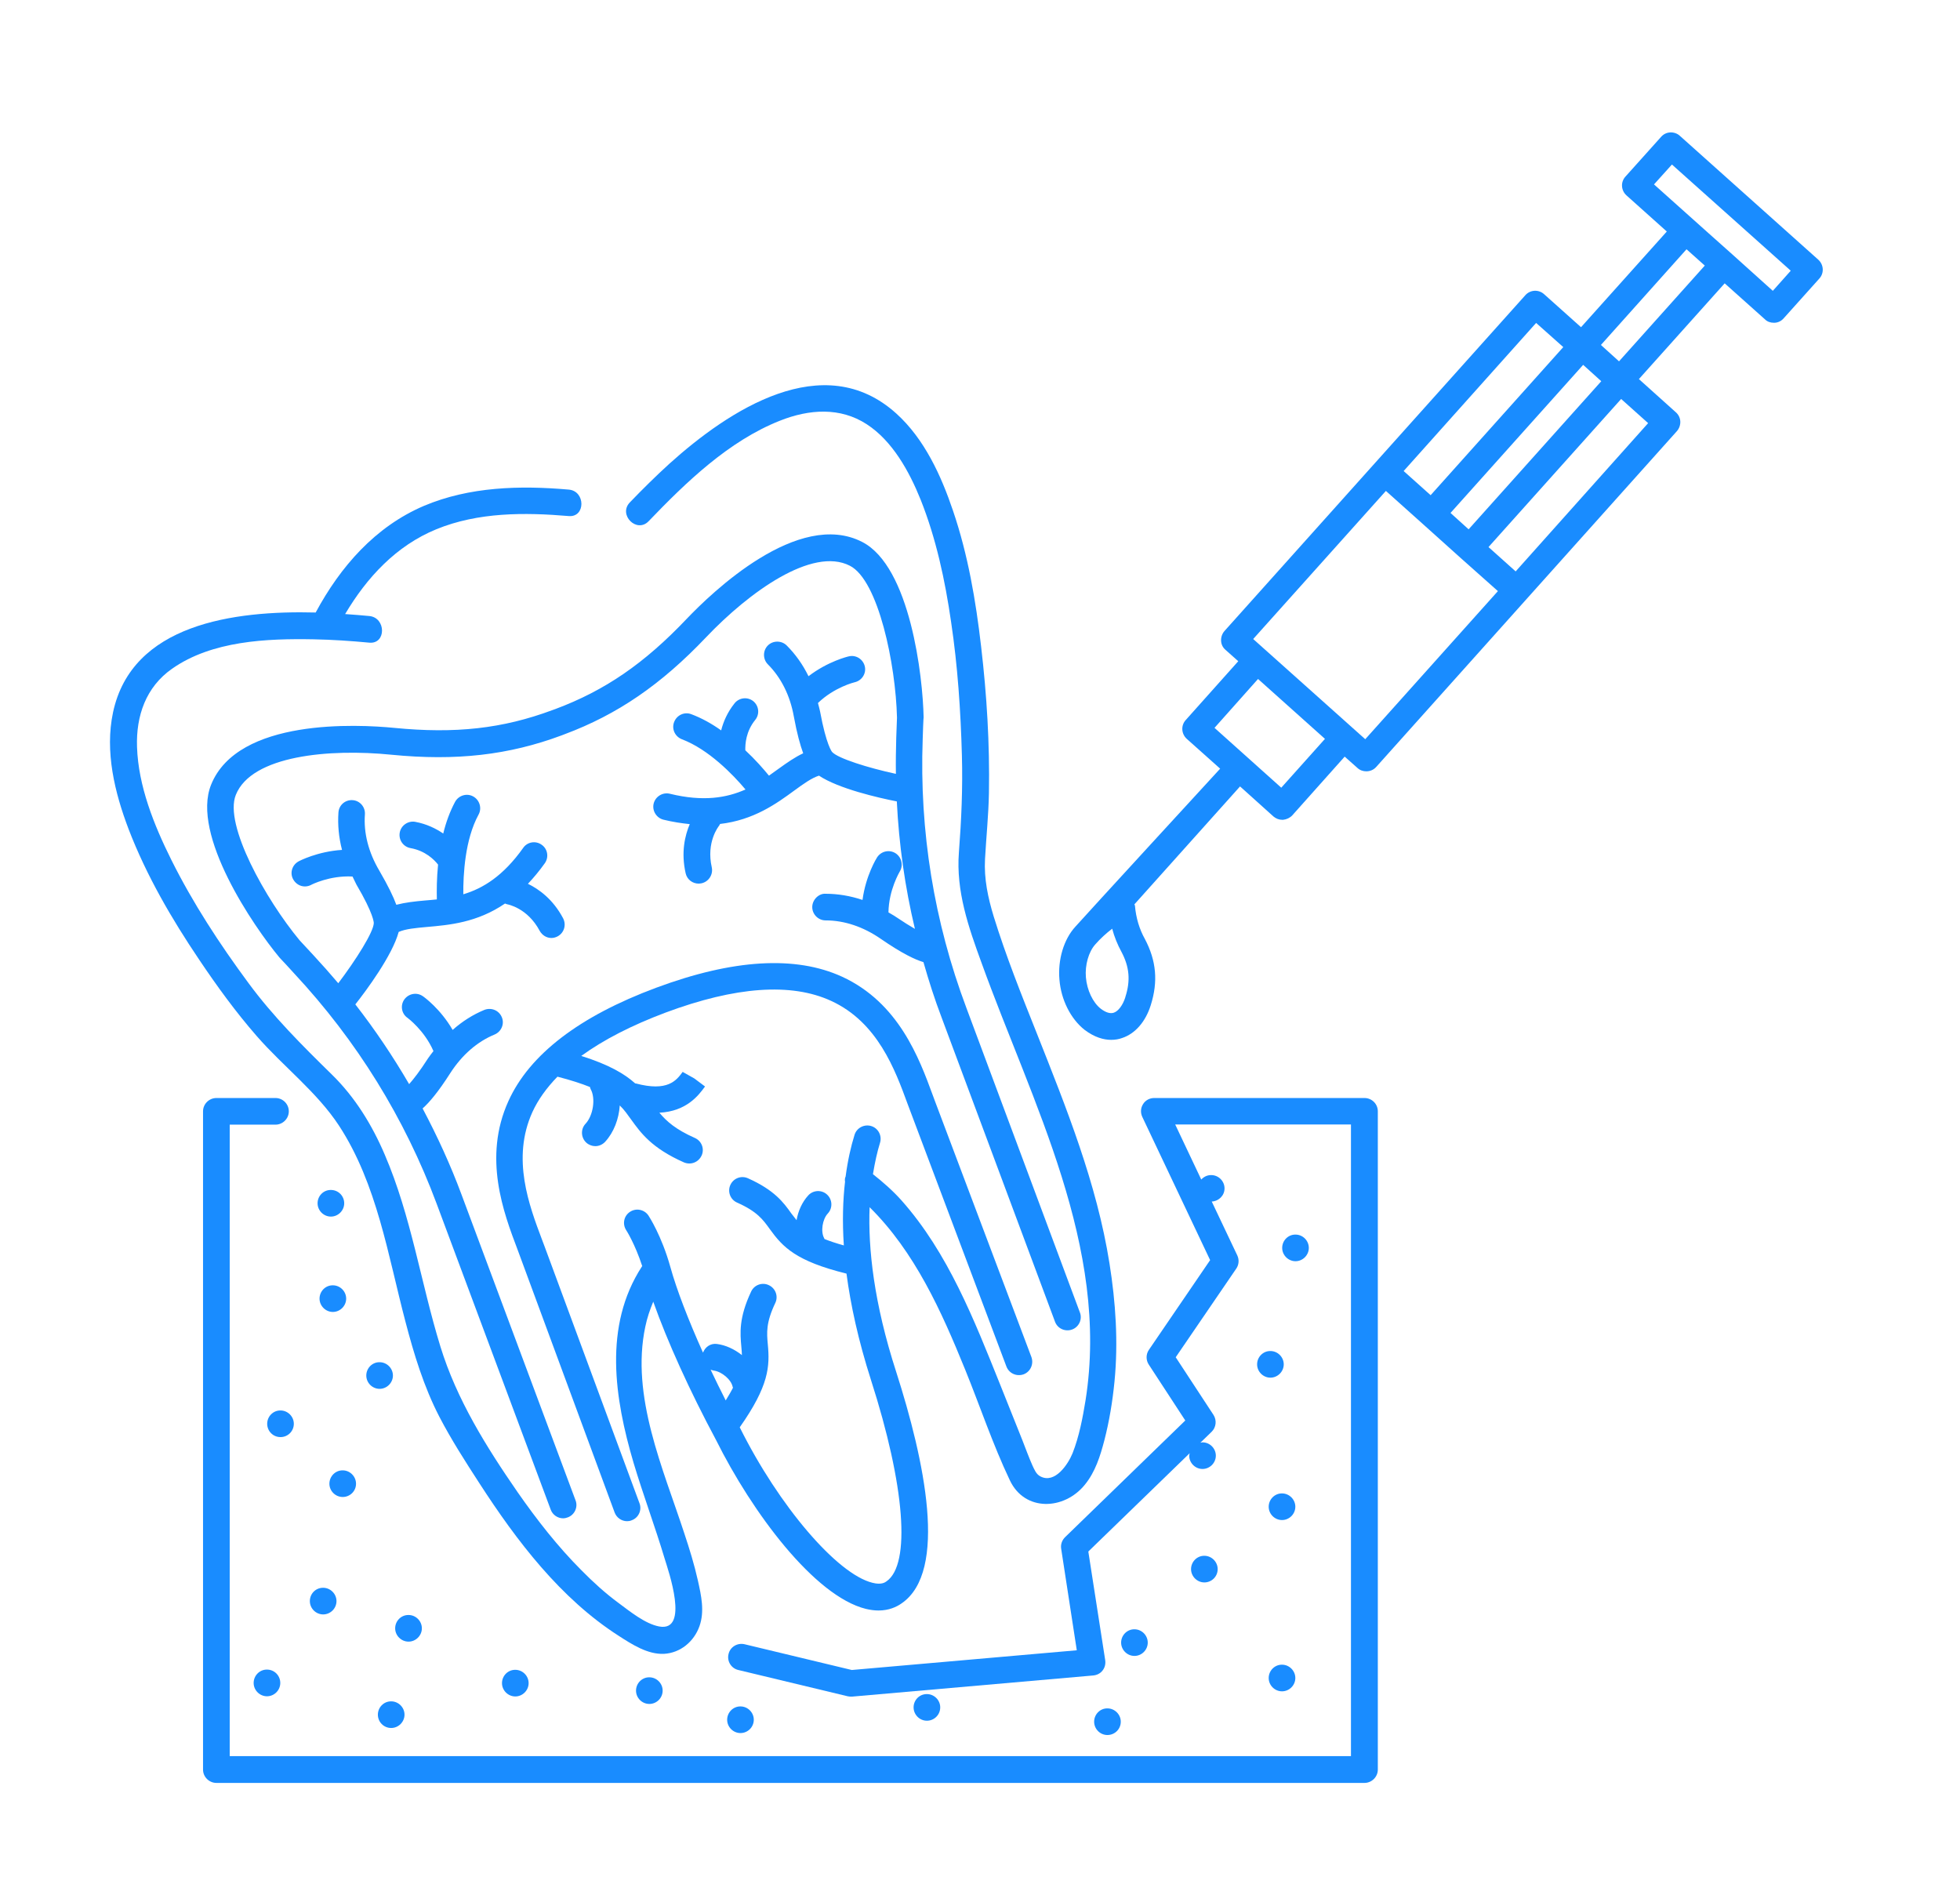 <svg width="34" height="33" viewBox="0 0 34 33" fill="none" xmlns="http://www.w3.org/2000/svg">
<path d="M23.669 19.047H20.022C19.942 19.047 19.868 19.087 19.828 19.154C19.785 19.222 19.782 19.305 19.816 19.376L20.992 21.859L19.93 23.415C19.877 23.492 19.877 23.593 19.927 23.67L20.561 24.641L18.476 26.665C18.423 26.717 18.396 26.791 18.408 26.865L18.679 28.627L14.776 28.969L12.915 28.522C12.792 28.494 12.666 28.568 12.638 28.692C12.607 28.815 12.684 28.941 12.807 28.969L14.705 29.425C14.73 29.431 14.754 29.431 14.779 29.431L18.965 29.064C19.03 29.058 19.089 29.027 19.126 28.978C19.166 28.929 19.181 28.864 19.172 28.799L18.879 26.914L20.638 25.208C20.635 25.223 20.629 25.235 20.629 25.251C20.629 25.377 20.734 25.482 20.86 25.482C20.986 25.482 21.091 25.377 21.091 25.251C21.091 25.124 20.986 25.02 20.86 25.02H20.857C20.845 25.02 20.835 25.026 20.823 25.026L21.017 24.838C21.097 24.761 21.11 24.638 21.051 24.545L20.395 23.544L21.445 22.007C21.492 21.939 21.498 21.853 21.464 21.779L21.02 20.843C21.143 20.836 21.242 20.738 21.242 20.615C21.242 20.488 21.137 20.384 21.011 20.384H21.008C20.94 20.384 20.882 20.414 20.838 20.461L20.386 19.506H23.435V30.463H3.985V19.509H4.779C4.906 19.509 5.01 19.404 5.01 19.278C5.01 19.151 4.906 19.047 4.779 19.047H3.754C3.627 19.047 3.522 19.151 3.522 19.278V30.697C3.522 30.823 3.627 30.928 3.754 30.928H23.669C23.796 30.928 23.901 30.823 23.901 30.697V19.278C23.901 19.148 23.796 19.047 23.669 19.047Z" fill="#198CFF"/>
<path d="M22.704 21.647C22.704 21.52 22.599 21.416 22.473 21.416H22.47C22.344 21.416 22.242 21.52 22.242 21.647C22.242 21.773 22.347 21.878 22.473 21.878C22.599 21.878 22.704 21.773 22.704 21.647Z" fill="#198CFF"/>
<path d="M22.038 23.436H22.035C21.908 23.436 21.807 23.541 21.807 23.667C21.807 23.793 21.911 23.898 22.038 23.898C22.164 23.898 22.269 23.793 22.269 23.667C22.269 23.541 22.164 23.436 22.038 23.436Z" fill="#198CFF"/>
<path d="M22.239 25.906H22.236C22.11 25.906 22.008 26.011 22.008 26.137C22.008 26.264 22.113 26.368 22.239 26.368C22.365 26.368 22.47 26.264 22.47 26.137C22.47 26.011 22.365 25.906 22.239 25.906Z" fill="#198CFF"/>
<path d="M21.123 27.219C21.123 27.093 21.018 26.988 20.892 26.988H20.889C20.763 26.988 20.661 27.093 20.661 27.219C20.661 27.345 20.766 27.45 20.892 27.45C21.018 27.45 21.123 27.349 21.123 27.219Z" fill="#198CFF"/>
<path d="M22.239 28.877H22.236C22.11 28.877 22.008 28.982 22.008 29.108C22.008 29.235 22.113 29.339 22.239 29.339C22.365 29.339 22.47 29.235 22.47 29.108C22.47 28.982 22.365 28.877 22.239 28.877Z" fill="#198CFF"/>
<path d="M19.91 28.494C19.91 28.368 19.806 28.263 19.679 28.263H19.676C19.55 28.263 19.448 28.368 19.448 28.494C19.448 28.62 19.553 28.725 19.679 28.725C19.806 28.725 19.91 28.62 19.91 28.494Z" fill="#198CFF"/>
<path d="M19.442 29.866C19.442 29.74 19.337 29.635 19.21 29.635H19.207C19.081 29.635 18.98 29.74 18.98 29.866C18.98 29.993 19.084 30.097 19.21 30.097C19.337 30.097 19.442 29.996 19.442 29.866Z" fill="#198CFF"/>
<path d="M16.31 29.617C16.31 29.491 16.205 29.387 16.079 29.387H16.076C15.949 29.387 15.848 29.491 15.848 29.617C15.848 29.744 15.952 29.849 16.079 29.849C16.205 29.849 16.31 29.747 16.31 29.617Z" fill="#198CFF"/>
<path d="M13.076 29.832C13.076 29.706 12.972 29.601 12.845 29.601H12.842C12.716 29.601 12.614 29.706 12.614 29.832C12.614 29.959 12.719 30.063 12.845 30.063C12.972 30.063 13.076 29.959 13.076 29.832Z" fill="#198CFF"/>
<path d="M11.261 29.096C11.135 29.096 11.033 29.201 11.033 29.327C11.033 29.454 11.138 29.558 11.264 29.558C11.391 29.558 11.495 29.454 11.495 29.327C11.495 29.201 11.391 29.096 11.264 29.096H11.261Z" fill="#198CFF"/>
<path d="M8.936 28.966C8.81 28.966 8.708 29.07 8.708 29.197C8.708 29.323 8.813 29.428 8.939 29.428C9.065 29.428 9.17 29.323 9.17 29.197C9.17 29.07 9.065 28.966 8.939 28.966H8.936Z" fill="#198CFF"/>
<path d="M7.318 28.246C7.318 28.119 7.213 28.015 7.087 28.015H7.083C6.957 28.015 6.855 28.119 6.855 28.246C6.855 28.372 6.96 28.477 7.087 28.477C7.213 28.477 7.318 28.372 7.318 28.246Z" fill="#198CFF"/>
<path d="M6.176 25.738C6.176 25.611 6.071 25.506 5.945 25.506H5.942C5.816 25.506 5.714 25.611 5.714 25.738C5.714 25.864 5.819 25.968 5.945 25.968C6.071 25.968 6.176 25.867 6.176 25.738Z" fill="#198CFF"/>
<path d="M6.816 23.861C6.816 23.735 6.711 23.63 6.585 23.63H6.581C6.455 23.63 6.354 23.735 6.354 23.861C6.354 23.987 6.458 24.092 6.585 24.092C6.711 24.092 6.816 23.987 6.816 23.861Z" fill="#198CFF"/>
<path d="M6.786 29.975C6.912 29.975 7.017 29.87 7.017 29.744C7.017 29.618 6.912 29.513 6.786 29.513H6.783C6.656 29.513 6.555 29.618 6.555 29.744C6.555 29.87 6.656 29.975 6.786 29.975Z" fill="#198CFF"/>
<path d="M5.375 27.774C5.375 27.901 5.48 28.005 5.606 28.005C5.732 28.005 5.837 27.901 5.837 27.774C5.837 27.648 5.732 27.543 5.606 27.543H5.603C5.477 27.543 5.375 27.645 5.375 27.774Z" fill="#198CFF"/>
<path d="M5.097 24.698C5.097 24.572 4.992 24.467 4.866 24.467H4.863C4.736 24.467 4.635 24.572 4.635 24.698C4.635 24.825 4.736 24.929 4.866 24.929C4.995 24.929 5.097 24.825 5.097 24.698Z" fill="#198CFF"/>
<path d="M5.771 22.296C5.645 22.296 5.543 22.4 5.543 22.527C5.543 22.653 5.648 22.758 5.774 22.758C5.9 22.758 6.005 22.653 6.005 22.527C6.005 22.4 5.9 22.296 5.774 22.296H5.771Z" fill="#198CFF"/>
<path d="M5.74 20.642H5.737C5.61 20.642 5.509 20.746 5.509 20.873C5.509 20.999 5.614 21.104 5.74 21.104C5.866 21.104 5.971 20.999 5.971 20.873C5.971 20.746 5.869 20.642 5.74 20.642Z" fill="#198CFF"/>
<path d="M4.631 28.962H4.628C4.502 28.962 4.4 29.067 4.4 29.194C4.4 29.32 4.505 29.425 4.631 29.425C4.758 29.425 4.862 29.32 4.862 29.194C4.862 29.067 4.761 28.962 4.631 28.962Z" fill="#198CFF"/>
<path d="M5.883 19.53C6.542 20.541 6.73 21.776 7.032 22.922C7.18 23.489 7.352 24.056 7.623 24.579C7.83 24.977 8.076 25.359 8.319 25.734C8.963 26.729 9.724 27.731 10.735 28.378C10.963 28.525 11.234 28.701 11.517 28.689C11.804 28.673 12.038 28.476 12.133 28.211C12.226 27.952 12.164 27.675 12.106 27.416C12.044 27.139 11.961 26.871 11.871 26.6C11.505 25.479 10.938 24.219 11.194 23.014C11.225 22.863 11.274 22.719 11.332 22.58C11.576 23.27 11.964 24.126 12.42 24.977C13.045 26.233 14.126 27.687 15.02 27.909C15.1 27.928 15.174 27.937 15.239 27.937C15.42 27.937 15.553 27.875 15.639 27.814C16.452 27.259 16.036 25.325 15.547 23.8C15.158 22.599 15.057 21.656 15.085 20.941C15.867 21.714 16.329 22.74 16.742 23.757C17.001 24.394 17.222 25.057 17.518 25.679C17.777 26.227 18.461 26.197 18.818 25.756C19 25.534 19.086 25.257 19.157 24.986C19.243 24.653 19.299 24.311 19.333 23.966C19.4 23.282 19.354 22.592 19.246 21.915C19.025 20.525 18.498 19.219 17.983 17.919C17.718 17.254 17.45 16.585 17.238 15.899C17.139 15.575 17.068 15.245 17.087 14.903C17.108 14.521 17.148 14.139 17.155 13.755C17.17 12.907 17.118 12.054 17.019 11.213C16.927 10.418 16.791 9.62 16.532 8.86C16.326 8.25 16.036 7.615 15.55 7.175C14.284 6.029 12.639 7.119 11.613 8.043C11.376 8.259 11.148 8.484 10.926 8.715C10.719 8.93 11.046 9.257 11.252 9.041C11.902 8.364 12.642 7.649 13.529 7.298C14.04 7.095 14.576 7.061 15.035 7.359C15.482 7.649 15.774 8.179 15.972 8.672C16.24 9.346 16.394 10.067 16.498 10.785C16.613 11.552 16.665 12.331 16.686 13.104C16.702 13.668 16.677 14.226 16.634 14.786C16.582 15.458 16.8 16.083 17.028 16.706C17.903 19.13 19.253 21.628 18.831 24.29C18.781 24.598 18.72 24.918 18.606 25.208C18.529 25.399 18.301 25.744 18.048 25.611C17.974 25.574 17.943 25.491 17.909 25.42C17.845 25.275 17.792 25.128 17.734 24.98C17.604 24.656 17.475 24.333 17.346 24.009C16.899 22.897 16.446 21.733 15.639 20.824C15.491 20.658 15.319 20.507 15.143 20.368C15.177 20.162 15.217 19.98 15.266 19.823C15.303 19.7 15.235 19.57 15.112 19.533C14.992 19.497 14.86 19.564 14.823 19.688C14.761 19.888 14.706 20.128 14.669 20.408C14.656 20.436 14.653 20.467 14.659 20.498C14.622 20.815 14.61 21.185 14.638 21.604C14.505 21.567 14.394 21.53 14.302 21.493C14.299 21.486 14.299 21.483 14.296 21.477C14.234 21.366 14.265 21.151 14.361 21.049C14.447 20.957 14.441 20.809 14.348 20.723C14.256 20.636 14.108 20.642 14.022 20.735C13.914 20.852 13.846 21.006 13.818 21.166C13.788 21.129 13.76 21.089 13.729 21.052C13.594 20.861 13.436 20.645 12.974 20.439C12.857 20.387 12.722 20.439 12.669 20.556C12.617 20.673 12.669 20.809 12.786 20.861C13.134 21.015 13.236 21.157 13.353 21.32C13.581 21.637 13.812 21.878 14.684 22.093C14.755 22.632 14.887 23.245 15.109 23.939C15.697 25.768 15.805 27.139 15.377 27.432C15.356 27.447 15.291 27.497 15.134 27.456C14.521 27.305 13.51 26.123 12.833 24.761V24.758C13.338 24.04 13.356 23.704 13.319 23.319C13.301 23.119 13.285 22.947 13.449 22.602C13.504 22.488 13.455 22.349 13.338 22.294C13.224 22.238 13.085 22.287 13.03 22.404C12.814 22.863 12.839 23.128 12.86 23.363C12.863 23.412 12.87 23.458 12.87 23.507C12.743 23.406 12.589 23.332 12.432 23.313C12.324 23.301 12.232 23.366 12.195 23.464C11.942 22.9 11.739 22.377 11.628 21.976C11.477 21.434 11.258 21.101 11.249 21.086C11.178 20.981 11.037 20.951 10.929 21.021C10.821 21.092 10.793 21.234 10.864 21.342C10.867 21.345 11.015 21.579 11.141 21.964C11.138 21.967 11.135 21.967 11.135 21.97C10.464 23.002 10.661 24.259 10.99 25.374C11.157 25.932 11.363 26.48 11.53 27.038C11.594 27.247 11.967 28.313 11.434 28.214C11.191 28.168 10.926 27.952 10.732 27.808C10.501 27.638 10.288 27.444 10.088 27.241C9.675 26.828 9.315 26.366 8.982 25.889C8.437 25.1 7.922 24.277 7.639 23.356C7.3 22.253 7.133 21.095 6.674 20.029C6.456 19.518 6.16 19.034 5.76 18.643C5.245 18.138 4.737 17.633 4.309 17.051C3.81 16.376 3.347 15.668 2.972 14.916C2.67 14.309 2.399 13.634 2.377 12.957C2.359 12.418 2.531 11.918 2.984 11.601C3.677 11.114 4.629 11.075 5.442 11.09C5.766 11.096 6.086 11.118 6.406 11.148C6.702 11.176 6.699 10.714 6.406 10.686C6.277 10.674 6.135 10.662 5.987 10.652C6.363 10.018 6.872 9.466 7.571 9.18C8.295 8.884 9.099 8.887 9.866 8.952C10.159 8.977 10.159 8.518 9.866 8.493C9.022 8.419 8.144 8.441 7.352 8.776C6.508 9.137 5.904 9.83 5.476 10.625C4.047 10.588 2.288 10.828 1.961 12.356C1.816 13.037 1.989 13.748 2.232 14.386C2.54 15.187 2.975 15.935 3.455 16.647C3.763 17.106 4.09 17.556 4.453 17.972C4.915 18.502 5.498 18.942 5.883 19.53ZM12.38 23.775C12.518 23.791 12.685 23.932 12.709 24.056C12.709 24.062 12.712 24.065 12.716 24.071C12.682 24.139 12.639 24.21 12.589 24.293C12.497 24.114 12.411 23.935 12.327 23.76C12.343 23.763 12.358 23.772 12.38 23.775Z" fill="#198CFF"/>
<path d="M16.019 12.479C16.019 12.466 16.022 12.457 16.022 12.445C16.009 11.742 15.791 9.829 14.956 9.401C13.847 8.831 12.347 10.279 11.912 10.735C11.176 11.511 10.492 11.979 9.633 12.3L9.583 12.318C8.721 12.639 7.901 12.731 6.835 12.626C6.21 12.565 4.128 12.454 3.662 13.612C3.311 14.481 4.399 16.07 4.848 16.61C4.855 16.619 4.864 16.625 4.87 16.634C4.895 16.659 4.981 16.751 5.101 16.884C6.189 18.051 7.02 19.394 7.575 20.882L9.553 26.187C9.586 26.279 9.676 26.338 9.768 26.338C9.796 26.338 9.824 26.331 9.848 26.322C9.968 26.279 10.03 26.143 9.984 26.026L8.006 20.722C7.815 20.207 7.587 19.712 7.331 19.228C7.445 19.126 7.599 18.948 7.815 18.609C8.015 18.301 8.277 18.07 8.579 17.946C8.696 17.897 8.755 17.762 8.705 17.645C8.656 17.527 8.524 17.472 8.403 17.518C8.203 17.601 8.018 17.718 7.852 17.866C7.639 17.497 7.35 17.29 7.335 17.281C7.23 17.207 7.088 17.235 7.014 17.337C6.94 17.441 6.965 17.586 7.07 17.657C7.073 17.66 7.362 17.872 7.519 18.233C7.489 18.273 7.455 18.313 7.427 18.356C7.279 18.587 7.171 18.723 7.097 18.806C6.817 18.325 6.506 17.863 6.164 17.423C6.349 17.189 6.805 16.576 6.916 16.166C7.036 16.113 7.208 16.098 7.405 16.08C7.79 16.046 8.274 16.006 8.761 15.673C8.77 15.676 8.779 15.682 8.792 15.685C8.807 15.688 9.149 15.747 9.362 16.147C9.405 16.224 9.482 16.271 9.565 16.271C9.602 16.271 9.639 16.261 9.673 16.243C9.787 16.181 9.827 16.043 9.768 15.929C9.593 15.599 9.349 15.424 9.158 15.331C9.257 15.226 9.355 15.109 9.451 14.974C9.525 14.869 9.5 14.724 9.395 14.653C9.291 14.579 9.146 14.604 9.075 14.709C8.73 15.195 8.379 15.411 8.037 15.513C8.034 15.171 8.065 14.564 8.302 14.13C8.363 14.019 8.32 13.877 8.209 13.816C8.098 13.754 7.957 13.797 7.895 13.908C7.803 14.08 7.735 14.268 7.689 14.459C7.562 14.373 7.402 14.293 7.202 14.256C7.079 14.234 6.956 14.318 6.934 14.444C6.912 14.57 6.996 14.69 7.122 14.712C7.378 14.758 7.532 14.912 7.599 14.998C7.575 15.239 7.575 15.451 7.578 15.602C7.507 15.611 7.436 15.614 7.368 15.621C7.196 15.636 7.03 15.655 6.875 15.695C6.823 15.553 6.734 15.368 6.58 15.103C6.392 14.786 6.306 14.447 6.33 14.127C6.339 14 6.244 13.889 6.118 13.88C5.988 13.871 5.88 13.966 5.871 14.093C5.856 14.308 5.877 14.527 5.933 14.743C5.508 14.77 5.193 14.934 5.178 14.943C5.067 15.005 5.024 15.143 5.086 15.254C5.129 15.331 5.206 15.377 5.289 15.377C5.326 15.377 5.363 15.368 5.397 15.35C5.4 15.347 5.72 15.183 6.115 15.205C6.139 15.251 6.158 15.297 6.182 15.343C6.484 15.855 6.484 16.006 6.484 16.012C6.481 16.166 6.176 16.649 5.868 17.056C5.73 16.893 5.588 16.733 5.44 16.573C5.304 16.428 5.237 16.354 5.197 16.311C4.611 15.605 3.881 14.305 4.091 13.788C4.365 13.104 5.717 12.984 6.789 13.092C7.914 13.203 8.826 13.098 9.744 12.756L9.793 12.737C10.711 12.395 11.469 11.875 12.248 11.055C12.991 10.273 14.09 9.478 14.743 9.814C15.239 10.067 15.538 11.53 15.56 12.448C15.557 12.503 15.553 12.605 15.547 12.802C15.541 13.008 15.538 13.218 15.541 13.424C15.055 13.319 14.537 13.156 14.435 13.045C14.432 13.042 14.334 12.928 14.226 12.343C14.216 12.291 14.201 12.245 14.189 12.195C14.472 11.921 14.823 11.835 14.826 11.835C14.95 11.807 15.03 11.684 15.002 11.561C14.974 11.437 14.851 11.357 14.728 11.385C14.709 11.388 14.364 11.471 14.025 11.73C13.927 11.53 13.801 11.351 13.647 11.197C13.557 11.108 13.409 11.108 13.32 11.197C13.231 11.286 13.231 11.434 13.32 11.524C13.548 11.752 13.705 12.063 13.77 12.426C13.825 12.725 13.881 12.925 13.933 13.067C13.788 13.135 13.653 13.23 13.511 13.332C13.456 13.372 13.397 13.415 13.339 13.455C13.243 13.338 13.104 13.178 12.929 13.015C12.926 12.91 12.938 12.688 13.101 12.488C13.181 12.389 13.166 12.245 13.068 12.164C12.969 12.084 12.824 12.1 12.744 12.198C12.618 12.355 12.547 12.522 12.51 12.67C12.35 12.556 12.174 12.457 11.992 12.389C11.872 12.343 11.74 12.405 11.694 12.525C11.647 12.645 11.709 12.777 11.829 12.824C12.291 12.999 12.713 13.434 12.932 13.695C12.605 13.84 12.199 13.911 11.62 13.769C11.496 13.739 11.37 13.816 11.339 13.939C11.309 14.062 11.386 14.188 11.509 14.219C11.672 14.259 11.823 14.281 11.965 14.296C11.882 14.493 11.811 14.783 11.894 15.149C11.918 15.257 12.014 15.328 12.119 15.328C12.134 15.328 12.152 15.325 12.171 15.322C12.294 15.294 12.374 15.171 12.347 15.045C12.248 14.607 12.464 14.336 12.476 14.321C12.482 14.311 12.485 14.302 12.491 14.293C13.077 14.225 13.471 13.939 13.782 13.711C13.942 13.594 14.081 13.495 14.207 13.455C14.543 13.68 15.239 13.84 15.557 13.902C15.594 14.65 15.698 15.386 15.871 16.113C15.785 16.064 15.677 15.996 15.544 15.907C15.501 15.876 15.455 15.855 15.412 15.827C15.418 15.433 15.606 15.125 15.606 15.122C15.674 15.014 15.643 14.872 15.535 14.801C15.427 14.733 15.286 14.764 15.215 14.872C15.205 14.887 15.018 15.189 14.962 15.611C14.753 15.541 14.537 15.504 14.324 15.504C14.207 15.494 14.09 15.605 14.09 15.735C14.09 15.861 14.195 15.966 14.321 15.966H14.324C14.648 15.966 14.977 16.077 15.279 16.286C15.655 16.545 15.874 16.646 16.019 16.69C16.111 17.013 16.213 17.333 16.333 17.648L18.301 22.927C18.345 23.048 18.48 23.106 18.597 23.063C18.717 23.02 18.779 22.884 18.733 22.767L16.764 17.484C16.203 15.99 15.948 14.419 16.006 12.82C16.012 12.639 16.016 12.515 16.019 12.479Z" fill="#198CFF"/>
<path d="M11.546 17.565C12.76 17.112 13.727 17.044 14.417 17.362C15.224 17.732 15.526 18.554 15.745 19.152L17.458 23.704C17.504 23.825 17.636 23.883 17.757 23.84C17.877 23.794 17.935 23.661 17.892 23.541L16.219 19.102L16.179 18.994C15.945 18.357 15.591 17.396 14.608 16.943C13.801 16.573 12.717 16.638 11.383 17.134C10.049 17.63 9.186 18.292 8.82 19.099C8.373 20.082 8.737 21.04 8.977 21.674L10.662 26.237C10.696 26.329 10.785 26.388 10.878 26.388C10.905 26.388 10.93 26.384 10.958 26.372C11.078 26.329 11.139 26.194 11.093 26.076L9.448 21.625L9.405 21.511C9.18 20.914 8.869 20.097 9.236 19.29C9.334 19.075 9.482 18.871 9.67 18.677C9.901 18.736 10.086 18.797 10.234 18.856C10.237 18.868 10.24 18.881 10.246 18.893C10.335 19.05 10.292 19.349 10.157 19.494C10.07 19.586 10.077 19.734 10.169 19.82C10.212 19.86 10.271 19.882 10.326 19.882C10.388 19.882 10.449 19.857 10.496 19.808C10.65 19.641 10.736 19.407 10.751 19.176C10.831 19.253 10.887 19.336 10.948 19.42C11.115 19.651 11.303 19.916 11.867 20.165C11.897 20.177 11.928 20.183 11.959 20.183C12.048 20.183 12.131 20.131 12.171 20.045C12.224 19.928 12.171 19.792 12.054 19.74C11.719 19.592 11.562 19.45 11.438 19.302C11.91 19.278 12.119 19.001 12.23 18.847L12.045 18.708L11.842 18.594C11.734 18.742 11.583 18.942 11.028 18.794C11.025 18.794 11.022 18.794 11.019 18.794C10.835 18.628 10.563 18.468 10.083 18.317C10.471 18.036 10.955 17.787 11.546 17.565Z" fill="#198CFF"/>
<path d="M31.542 4.505L29.139 2.355C29.096 2.315 29.034 2.294 28.973 2.297C28.911 2.3 28.855 2.328 28.815 2.374L28.196 3.064C28.11 3.159 28.119 3.304 28.215 3.39L28.914 4.016L27.426 5.676L26.785 5.103C26.69 5.017 26.542 5.026 26.459 5.122L21.24 10.947C21.2 10.993 21.179 11.055 21.182 11.116C21.185 11.178 21.212 11.233 21.259 11.273L21.48 11.47L20.569 12.49C20.482 12.586 20.492 12.73 20.587 12.817L21.166 13.334C21.166 13.334 18.791 15.919 18.656 16.073C18.452 16.294 18.348 16.649 18.378 16.994C18.406 17.342 18.572 17.674 18.816 17.866C18.988 17.995 19.145 18.038 19.275 18.038C19.349 18.038 19.41 18.026 19.463 18.007C19.691 17.933 19.872 17.724 19.962 17.437C20.091 17.028 20.06 16.667 19.86 16.288C19.765 16.119 19.706 15.922 19.688 15.712C19.688 15.703 19.681 15.697 19.678 15.688L21.511 13.642L22.09 14.163C22.134 14.2 22.186 14.221 22.244 14.221H22.257C22.318 14.215 22.377 14.187 22.417 14.144L23.326 13.125L23.548 13.322C23.591 13.362 23.646 13.38 23.702 13.38C23.763 13.38 23.828 13.356 23.874 13.303L29.09 7.478C29.13 7.432 29.151 7.37 29.148 7.309C29.145 7.25 29.117 7.192 29.071 7.152L28.43 6.576L29.918 4.915L30.618 5.541C30.658 5.581 30.713 5.599 30.772 5.599H30.784C30.846 5.596 30.901 5.568 30.941 5.522L31.56 4.832C31.646 4.737 31.637 4.592 31.542 4.505ZM19.521 17.296V17.299C19.478 17.437 19.398 17.542 19.321 17.567C19.259 17.588 19.182 17.564 19.096 17.499C18.957 17.391 18.856 17.175 18.837 16.954C18.819 16.741 18.884 16.51 19.001 16.381C19.09 16.279 19.189 16.19 19.293 16.11C19.33 16.251 19.386 16.387 19.453 16.51C19.592 16.772 19.614 17.009 19.521 17.296ZM27.463 6.329L27.777 6.613L25.476 9.182L25.162 8.898L27.463 6.329ZM26.647 5.602L27.118 6.021L24.817 8.59L24.349 8.171L26.647 5.602ZM22.226 13.664L21.068 12.626L21.823 11.778L22.984 12.817L22.226 13.664ZM23.683 12.823L21.739 11.085L24.041 8.516L24.681 9.089L25.34 9.681L25.984 10.254L23.683 12.823ZM28.59 7.34L26.292 9.912L25.821 9.49L28.122 6.921L28.59 7.34ZM28.085 6.268L27.771 5.984L29.256 4.324L29.573 4.607L28.085 6.268ZM30.753 5.045L30.054 4.416L29.632 4.04L28.692 3.199L29.003 2.854L31.064 4.696L30.753 5.045Z" fill="#198CFF"/>
</svg>
